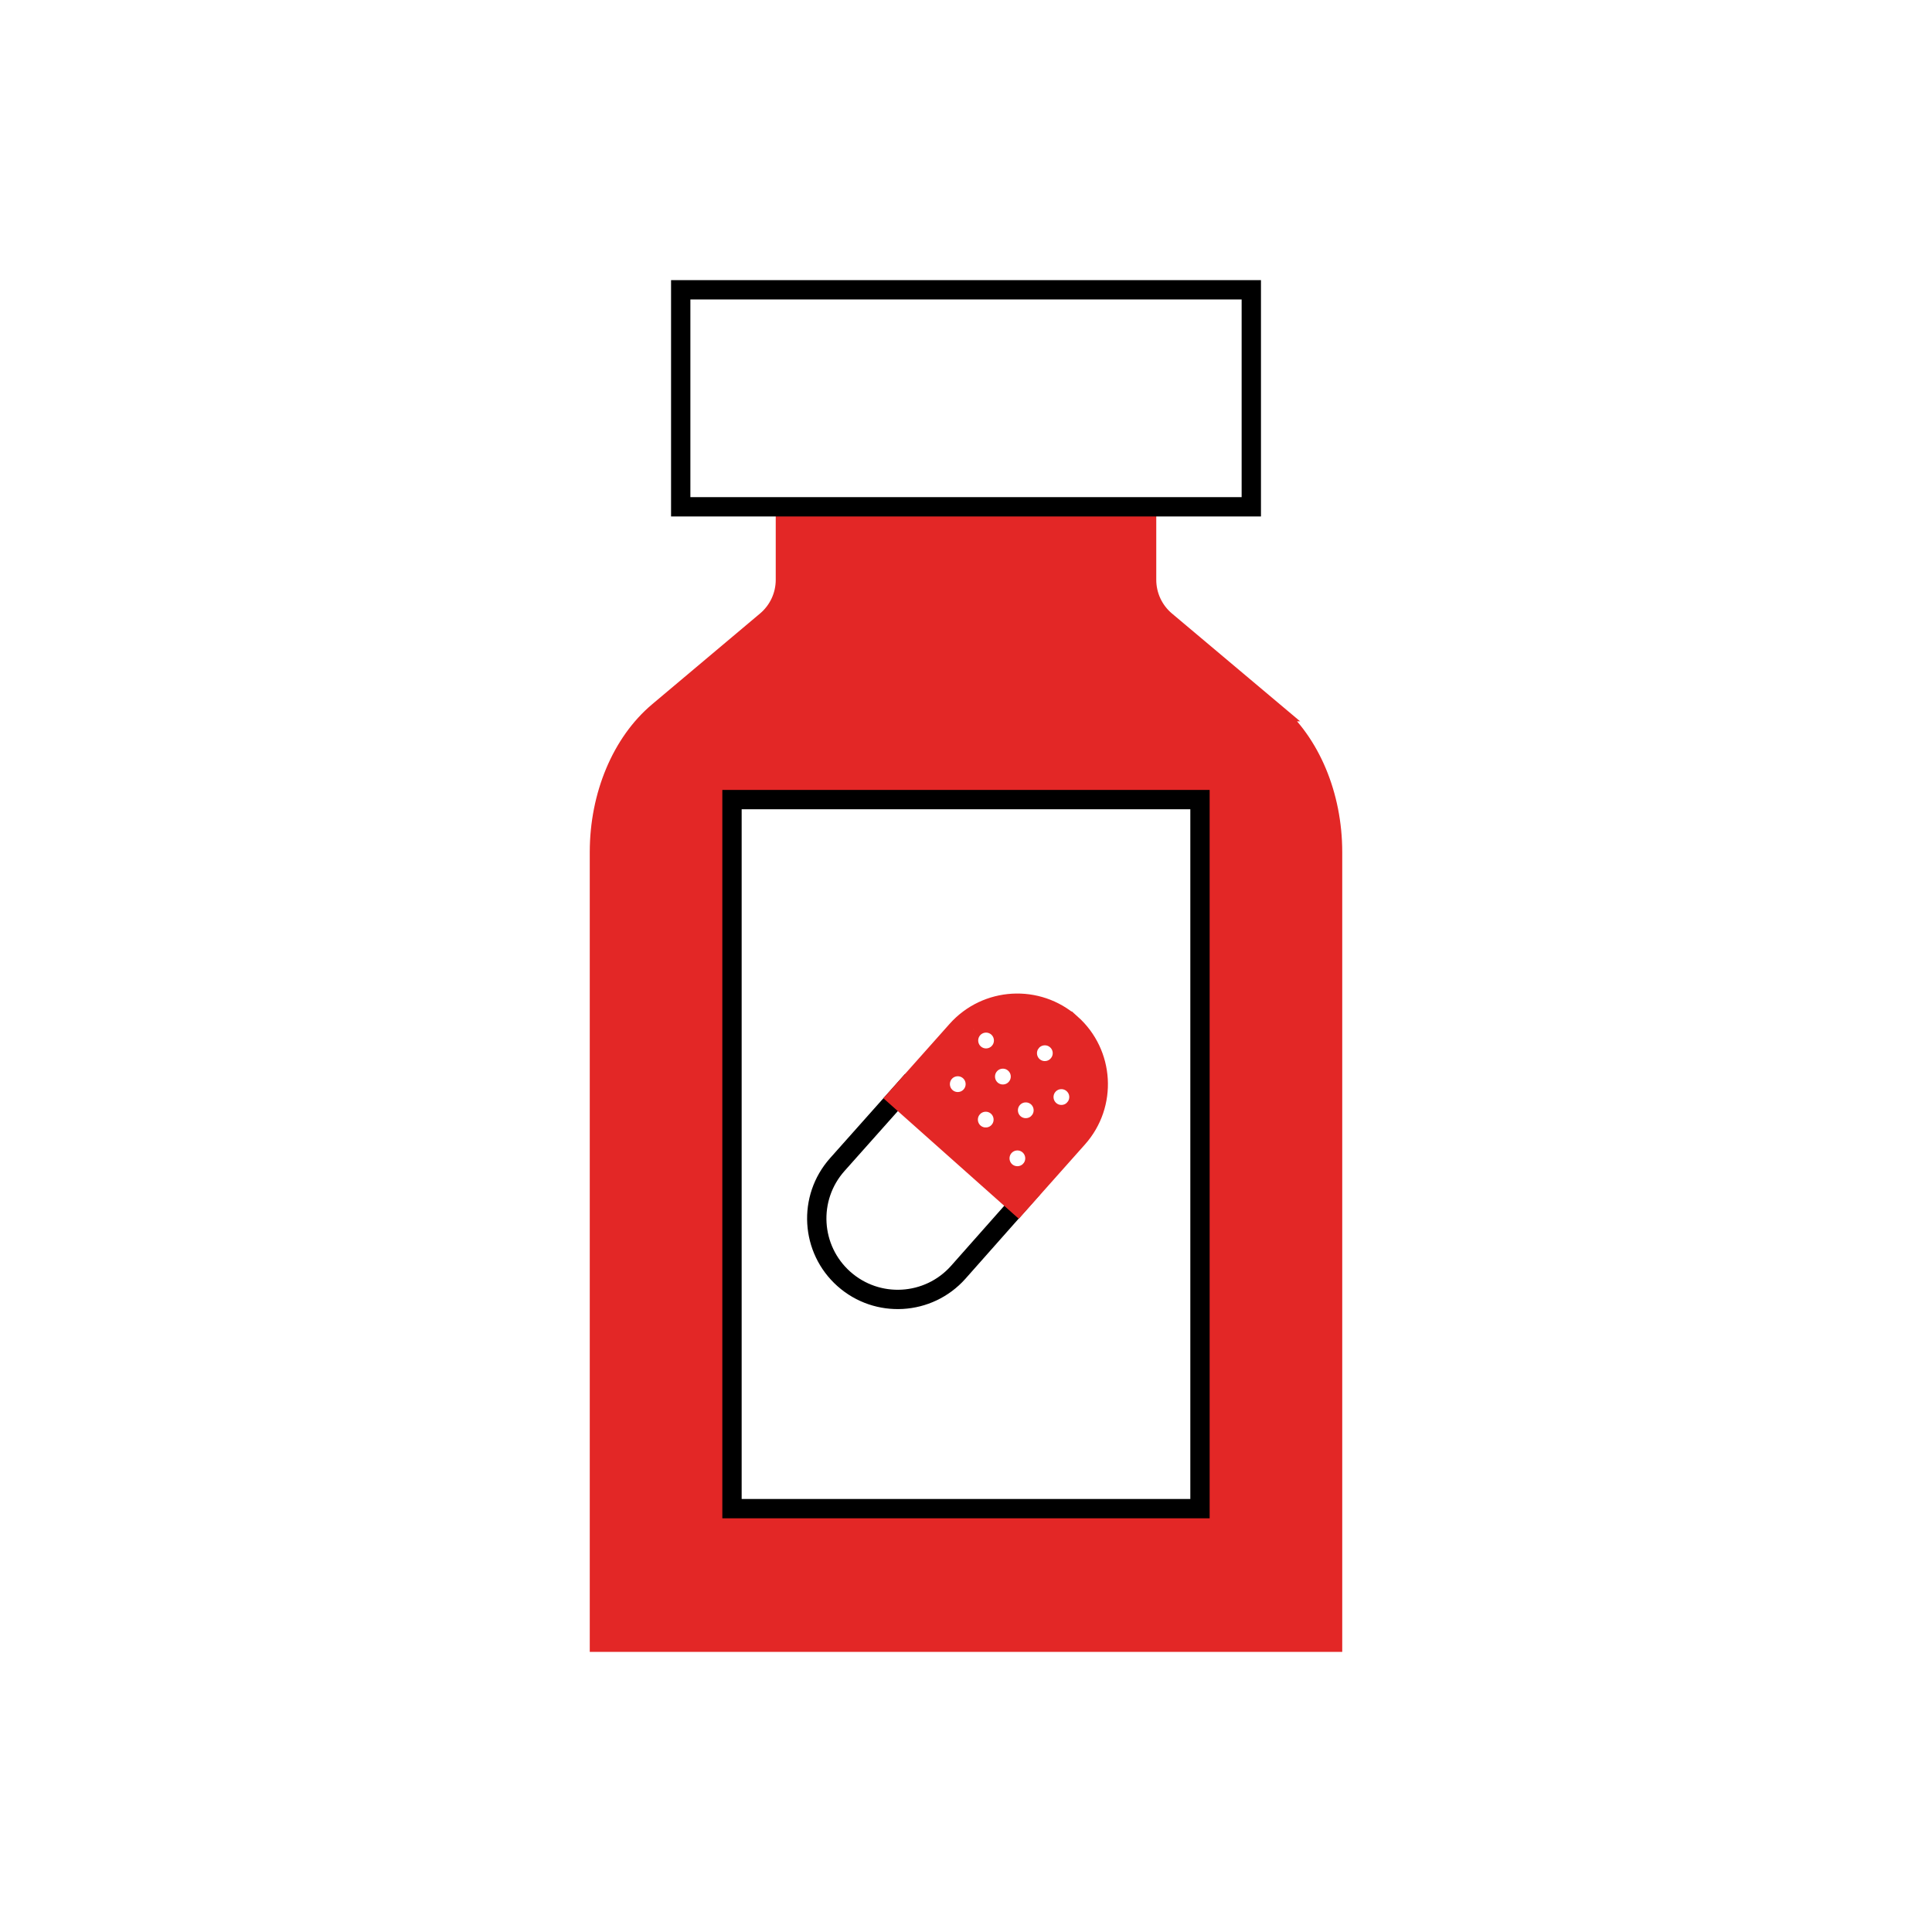 <?xml version="1.0" encoding="UTF-8"?>
<svg id="Layer_1" data-name="Layer 1" xmlns="http://www.w3.org/2000/svg" width="1000" height="1000" viewBox="0 0 1000 1000">
  <defs>
    <style>
      .cls-1, .cls-2 {
        fill: #e32726;
        stroke: #e32726;
      }

      .cls-1, .cls-2, .cls-3, .cls-4 {
        stroke-miterlimit: 10;
        stroke-width: 10px;
      }

      .cls-1, .cls-3 {
        stroke-linecap: round;
      }

      .cls-3, .cls-4 {
        fill: none;
        stroke: #000;
      }
    </style>
  </defs>
  <path class="cls-2" d="M659.25,368.37l-55.87-47c-6.28-5.28-9.9-13.06-9.9-21.26v-36.53h-186.96v36.53c0,8.2-3.62,15.98-9.9,21.26l-55.87,47c-19.02,16-30.49,43.34-30.49,72.68v408.95h379.48v-408.95c0-29.34-11.47-56.68-30.49-72.68ZM622.12,781.87h-243.98v-369h243.98v369Z"/>
  <rect class="cls-4" x="378.88" y="413.87" width="242.23" height="367"/>
  <rect class="cls-4" x="352.34" y="150" width="295.33" height="112.32"/>
  <g>
    <path class="cls-3" d="M436.79,661.97c17.29,15.4,43.79,13.86,59.19-3.43l35.43-40-62.52-55.65-35.52,39.9c-15.4,17.3-13.86,43.8,3.43,59.19"/>
    <path class="cls-1" d="M554.41,529.86c-17.29-15.39-43.78-13.85-59.18,3.44l-30.93,34.74,62.62,55.74,30.93-34.75c15.4-17.29,13.85-43.78-3.43-59.18ZM534,539.12l.03-.04c3.33-3.72,9.08-4.05,12.81-.73,1.82,1.62,2.9,3.84,3.03,6.25.14,2.42-.68,4.75-2.3,6.56-1.55,1.78-3.76,2.87-6.17,3.03-.2.01-.4.02-.6.02-2.22,0-4.34-.8-6.02-2.29-3.72-3.32-4.07-9.06-.78-12.8ZM525.13,550.46c1.82,1.63,2.9,3.86,3.03,6.28.13,2.42-.69,4.74-2.31,6.55-1.56,1.77-3.76,2.86-6.18,3.01-.2.01-.4.02-.6.02-2.21,0-4.33-.8-6.01-2.28-3.73-3.34-4.07-9.08-.79-12.82l.02-.03c1.61-1.81,3.84-2.89,6.27-3.03,2.42-.14,4.75.67,6.55,2.28ZM503.58,532.56v-.02c1.63-1.82,3.85-2.9,6.28-3.04,2.41-.14,4.75.67,6.56,2.28,3.74,3.35,4.06,9.1.74,12.83-1.59,1.8-3.81,2.88-6.23,3.03-.18.01-.37.02-.55.02-2.22,0-4.34-.8-6.02-2.29-3.73-3.32-4.07-9.06-.78-12.81ZM495.73,570.23c-2.22,0-4.35-.8-6.03-2.3-3.71-3.31-4.06-9.04-.78-12.79l.04-.04c3.33-3.72,9.07-4.05,12.81-.74,3.75,3.35,4.07,9.1.74,12.83-1.58,1.79-3.8,2.88-6.22,3.02-.19.01-.38.02-.56.02ZM510.22,588.58c-2.14,0-4.29-.75-6.02-2.27-3.74-3.34-4.08-9.08-.78-12.82h.01c3.33-3.76,9.08-4.09,12.82-.77,3.74,3.35,4.06,9.1.73,12.83-1.77,2.01-4.26,3.03-6.76,3.03ZM533.38,605.58c-1.78,2.01-4.27,3.04-6.78,3.04-2.14,0-4.3-.75-6.03-2.27-3.74-3.36-4.06-9.09-.76-12.82,3.32-3.75,9.07-4.09,12.81-.77,3.74,3.35,4.07,9.1.76,12.83ZM537.72,580.72c-1.77,2.01-4.26,3.03-6.77,3.04-2.14,0-4.3-.75-6.04-2.28-3.73-3.34-4.06-9.07-.77-12.81,1.6-1.81,3.81-2.9,6.23-3.05,2.43-.15,4.78.65,6.6,2.26,3.75,3.37,4.07,9.11.74,12.84ZM556.12,573.88c-1.54,1.77-3.75,2.86-6.17,3.01-.2.01-.39.02-.59.02-2.22,0-4.34-.8-6.02-2.3-3.72-3.32-4.06-9.05-.77-12.8l.02-.02c3.32-3.74,9.07-4.08,12.81-.75,1.83,1.63,2.91,3.87,3.04,6.29.13,2.42-.69,4.75-2.32,6.56Z"/>
  </g>
</svg>